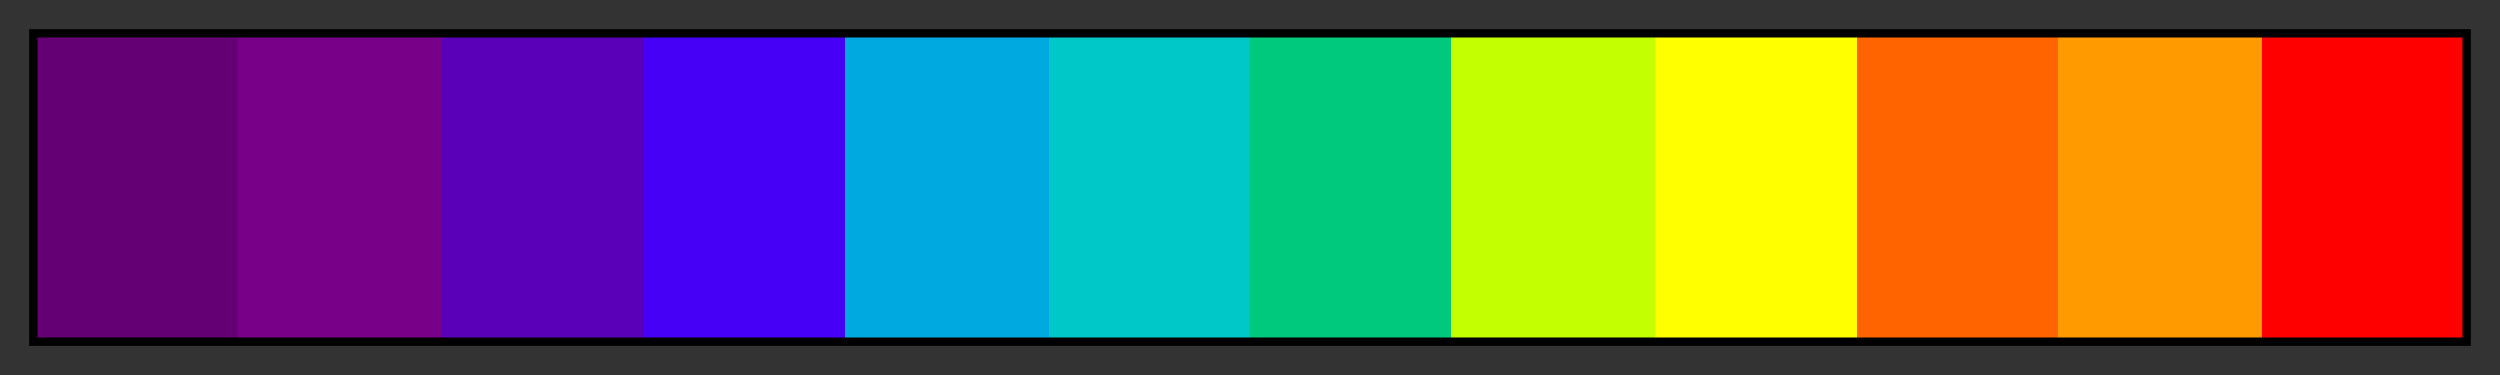 <svg height="45" viewBox="0 0 300 45" width="300" xmlns="http://www.w3.org/2000/svg" xmlns:xlink="http://www.w3.org/1999/xlink"><rect x="0" y="0" width="300" height="45" fill="#333333" stroke="none"/><linearGradient id="a" gradientUnits="objectBoundingBox" spreadMethod="pad" x1="0%" x2="100%" y1="0%" y2="0%"><stop offset="0" stop-color="#640074"/><stop offset=".083" stop-color="#640074"/><stop offset=".083" stop-color="#780088"/><stop offset=".167" stop-color="#780088"/><stop offset=".167" stop-color="#5a00b8"/><stop offset=".25" stop-color="#5a00b8"/><stop offset=".25" stop-color="#4600f5"/><stop offset=".333" stop-color="#4600f5"/><stop offset=".333" stop-color="#00aae1"/><stop offset=".417" stop-color="#00aae1"/><stop offset=".417" stop-color="#00c8c8"/><stop offset=".5" stop-color="#00c8c8"/><stop offset=".5" stop-color="#00c87d"/><stop offset=".583" stop-color="#00c87d"/><stop offset=".583" stop-color="#c3ff00"/><stop offset=".667" stop-color="#c3ff00"/><stop offset=".667" stop-color="#ff0"/><stop offset=".75" stop-color="#ff0"/><stop offset=".75" stop-color="#ff6400"/><stop offset=".833" stop-color="#ff6400"/><stop offset=".833" stop-color="#ff9b00"/><stop offset=".917" stop-color="#ff9b00"/><stop offset=".917" stop-color="#f00"/><stop offset="1" stop-color="#f00"/></linearGradient><path d="m4 4h292v37h-292z" fill="url(#a)" stroke="#000"/></svg>